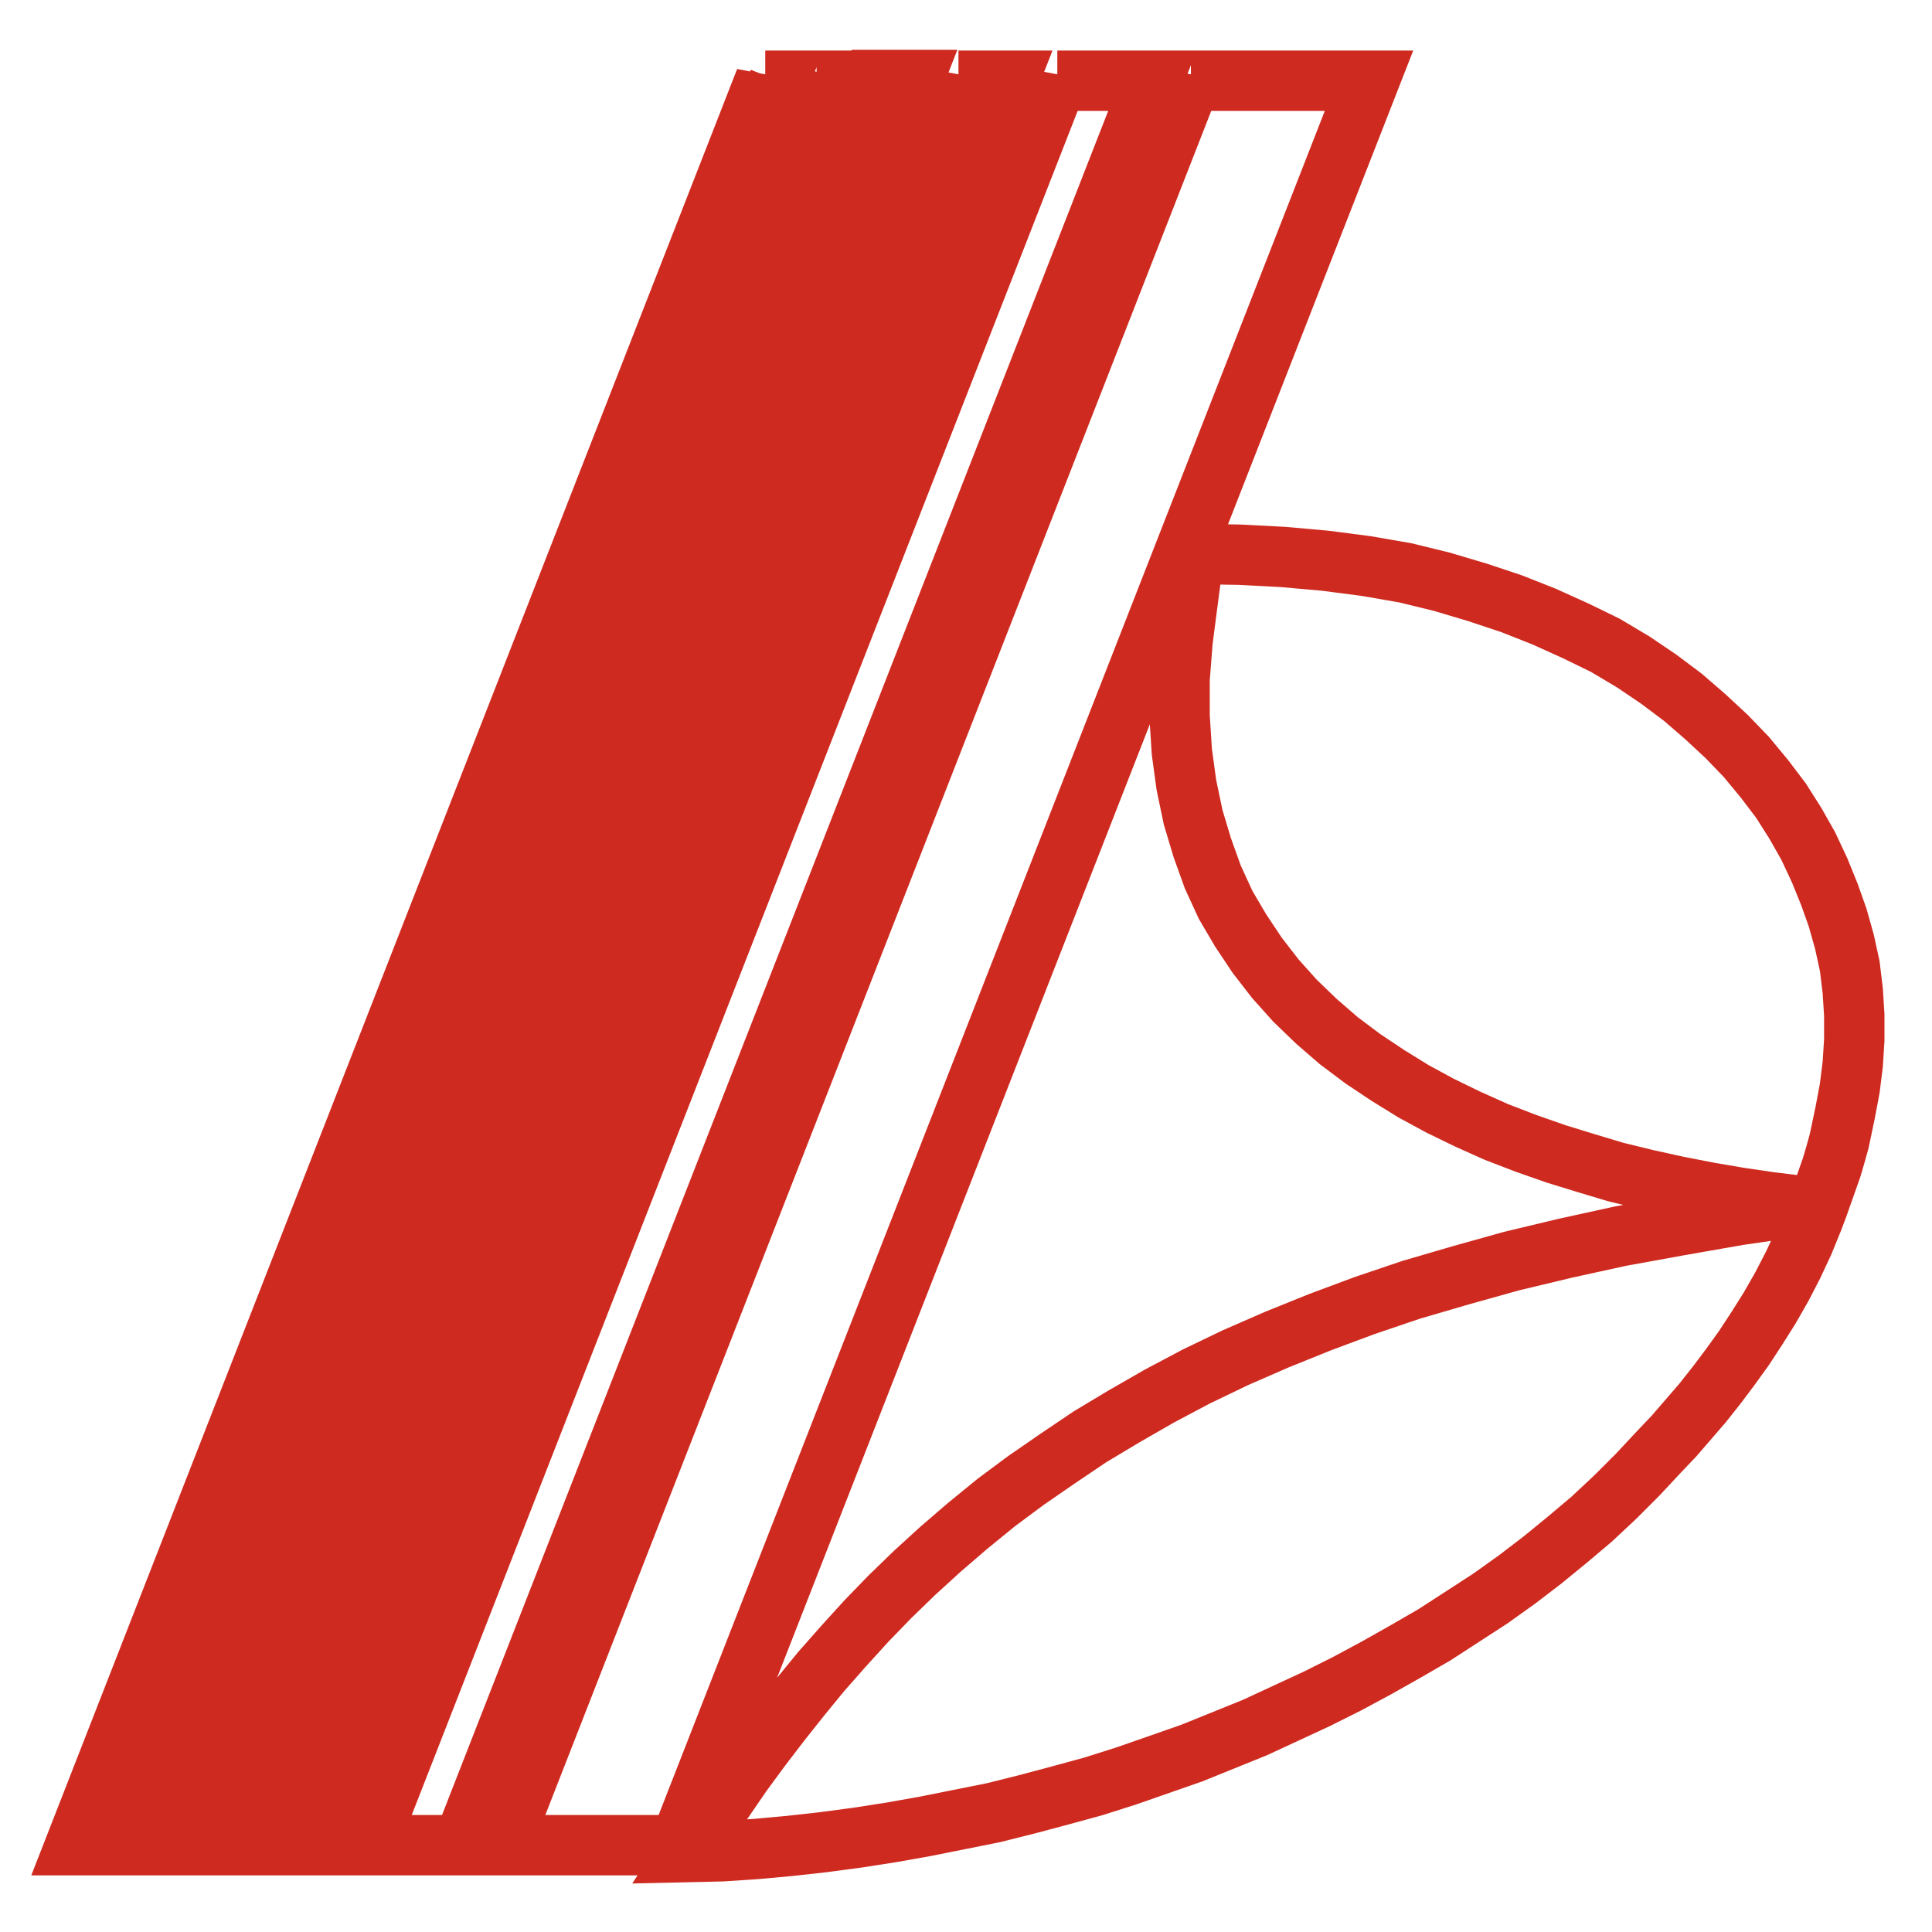 <?xml version="1.0" encoding="utf-8"?>
<!-- Svg Vector Icons : http://www.onlinewebfonts.com/icon -->
<!DOCTYPE svg PUBLIC "-//W3C//DTD SVG 1.1//EN" "http://www.w3.org/Graphics/SVG/1.1/DTD/svg11.dtd">
<svg version="1.1" xmlns="http://www.w3.org/2000/svg" xmlns:xlink="http://www.w3.org/1999/xlink" x="0px" y="0px" viewBox="0 0 256 256" enable-background="new 0 0 256 256" xml:space="preserve">
<g> <path stroke-width="8" fill-opacity="0" stroke="#ce2a20"  d="M157.8,10.6L66.4,244.5H90l91.4-233.8H157.8z M140.1,10.6L48.7,244.5h12.6l91.4-233.8H140.1L140.1,10.6z  M127,10.6L35.7,244.5h6.5l91.4-233.8H127z M115.6,10.6L24.2,244.5h5.5L121,10.6H115.6z M108.2,10.6L16.9,244.5h2.9l91.4-233.8 H108.2L108.2,10.6z M101.4,10.6L10,244.5h1.8l91.4-233.8H101.4L101.4,10.6z M157.4,79.5l-0.7,5.4l-0.4,5.1v4.9l0.3,4.7l0.6,4.4 l0.9,4.3l1.2,4l1.4,3.9l1.7,3.7l2,3.4l2.2,3.3l2.4,3.1l2.6,2.9l2.8,2.7l3,2.6l3.2,2.4l3.3,2.2l3.4,2.1l3.5,1.9l3.7,1.8l3.8,1.7 l3.9,1.5l4,1.4l3.9,1.2l4,1.2l4.1,1l4.1,0.9l4.1,0.8l4.1,0.7l4.1,0.6l4.1,0.5l-8.3,1.2l-8,1.4l-7.7,1.4l-7.3,1.6l-7.1,1.7l-6.8,1.9 l-6.5,1.9l-6.2,2.1l-5.9,2.2l-5.7,2.3l-5.5,2.4l-5.2,2.5l-4.9,2.6l-4.7,2.7l-4.5,2.7l-4.3,2.9l-4.2,2.9l-3.9,2.9l-3.8,3.1l-3.6,3.1 l-3.4,3.1l-3.3,3.2l-3.1,3.2l-3,3.3l-3,3.4l-2.7,3.3l-2.7,3.4l-2.6,3.4l-2.5,3.4l-2.4,3.5l-2.3,3.4l-2.3,3.5l4.4-0.1l4.5-0.3 l4.4-0.4l4.5-0.5l4.5-0.6l4.5-0.7l4.5-0.8l4.5-0.9l4.5-0.9l4.4-1.1l4.5-1.2l4.4-1.2l4.4-1.4l4.3-1.5l4.3-1.5l4.2-1.7l4.2-1.7 l4.1-1.9l4.1-1.9l4-2l3.9-2.1l3.9-2.2l3.8-2.2l3.7-2.4l3.7-2.4l3.5-2.5l3.4-2.6l3.3-2.7l3.2-2.7l3.1-2.9l3-3l2.8-3l2-2.1l1.9-2.2 l1.9-2.2l1.9-2.4l1.8-2.4l1.8-2.5l1.7-2.6l1.7-2.7l1.6-2.8l1.5-2.9l1.4-3l1.3-3.2l0.6-1.6l0.6-1.7l0.6-1.7l0.6-1.7l0.5-1.7l0.5-1.8 l0.4-1.9l0.4-1.9l0.6-3.2l0.4-3.2l0.2-3.2v-3.3l-0.2-3.2l-0.4-3.3l-0.7-3.2l-0.9-3.2l-1.1-3.1l-1.3-3.2l-1.5-3.2l-1.7-3l-1.9-3 l-2.2-2.9l-2.4-2.9l-2.6-2.7l-2.8-2.6l-3-2.6l-3.2-2.4l-3.4-2.3l-3.7-2.2l-3.9-1.9l-4.2-1.9l-4.3-1.7l-4.5-1.5l-4.7-1.4l-4.9-1.2 l-5.2-0.9l-5.4-0.7l-5.6-0.5l-5.8-0.3l-6-0.1L157.4,79.5L157.4,79.5z"/></g>
</svg>
